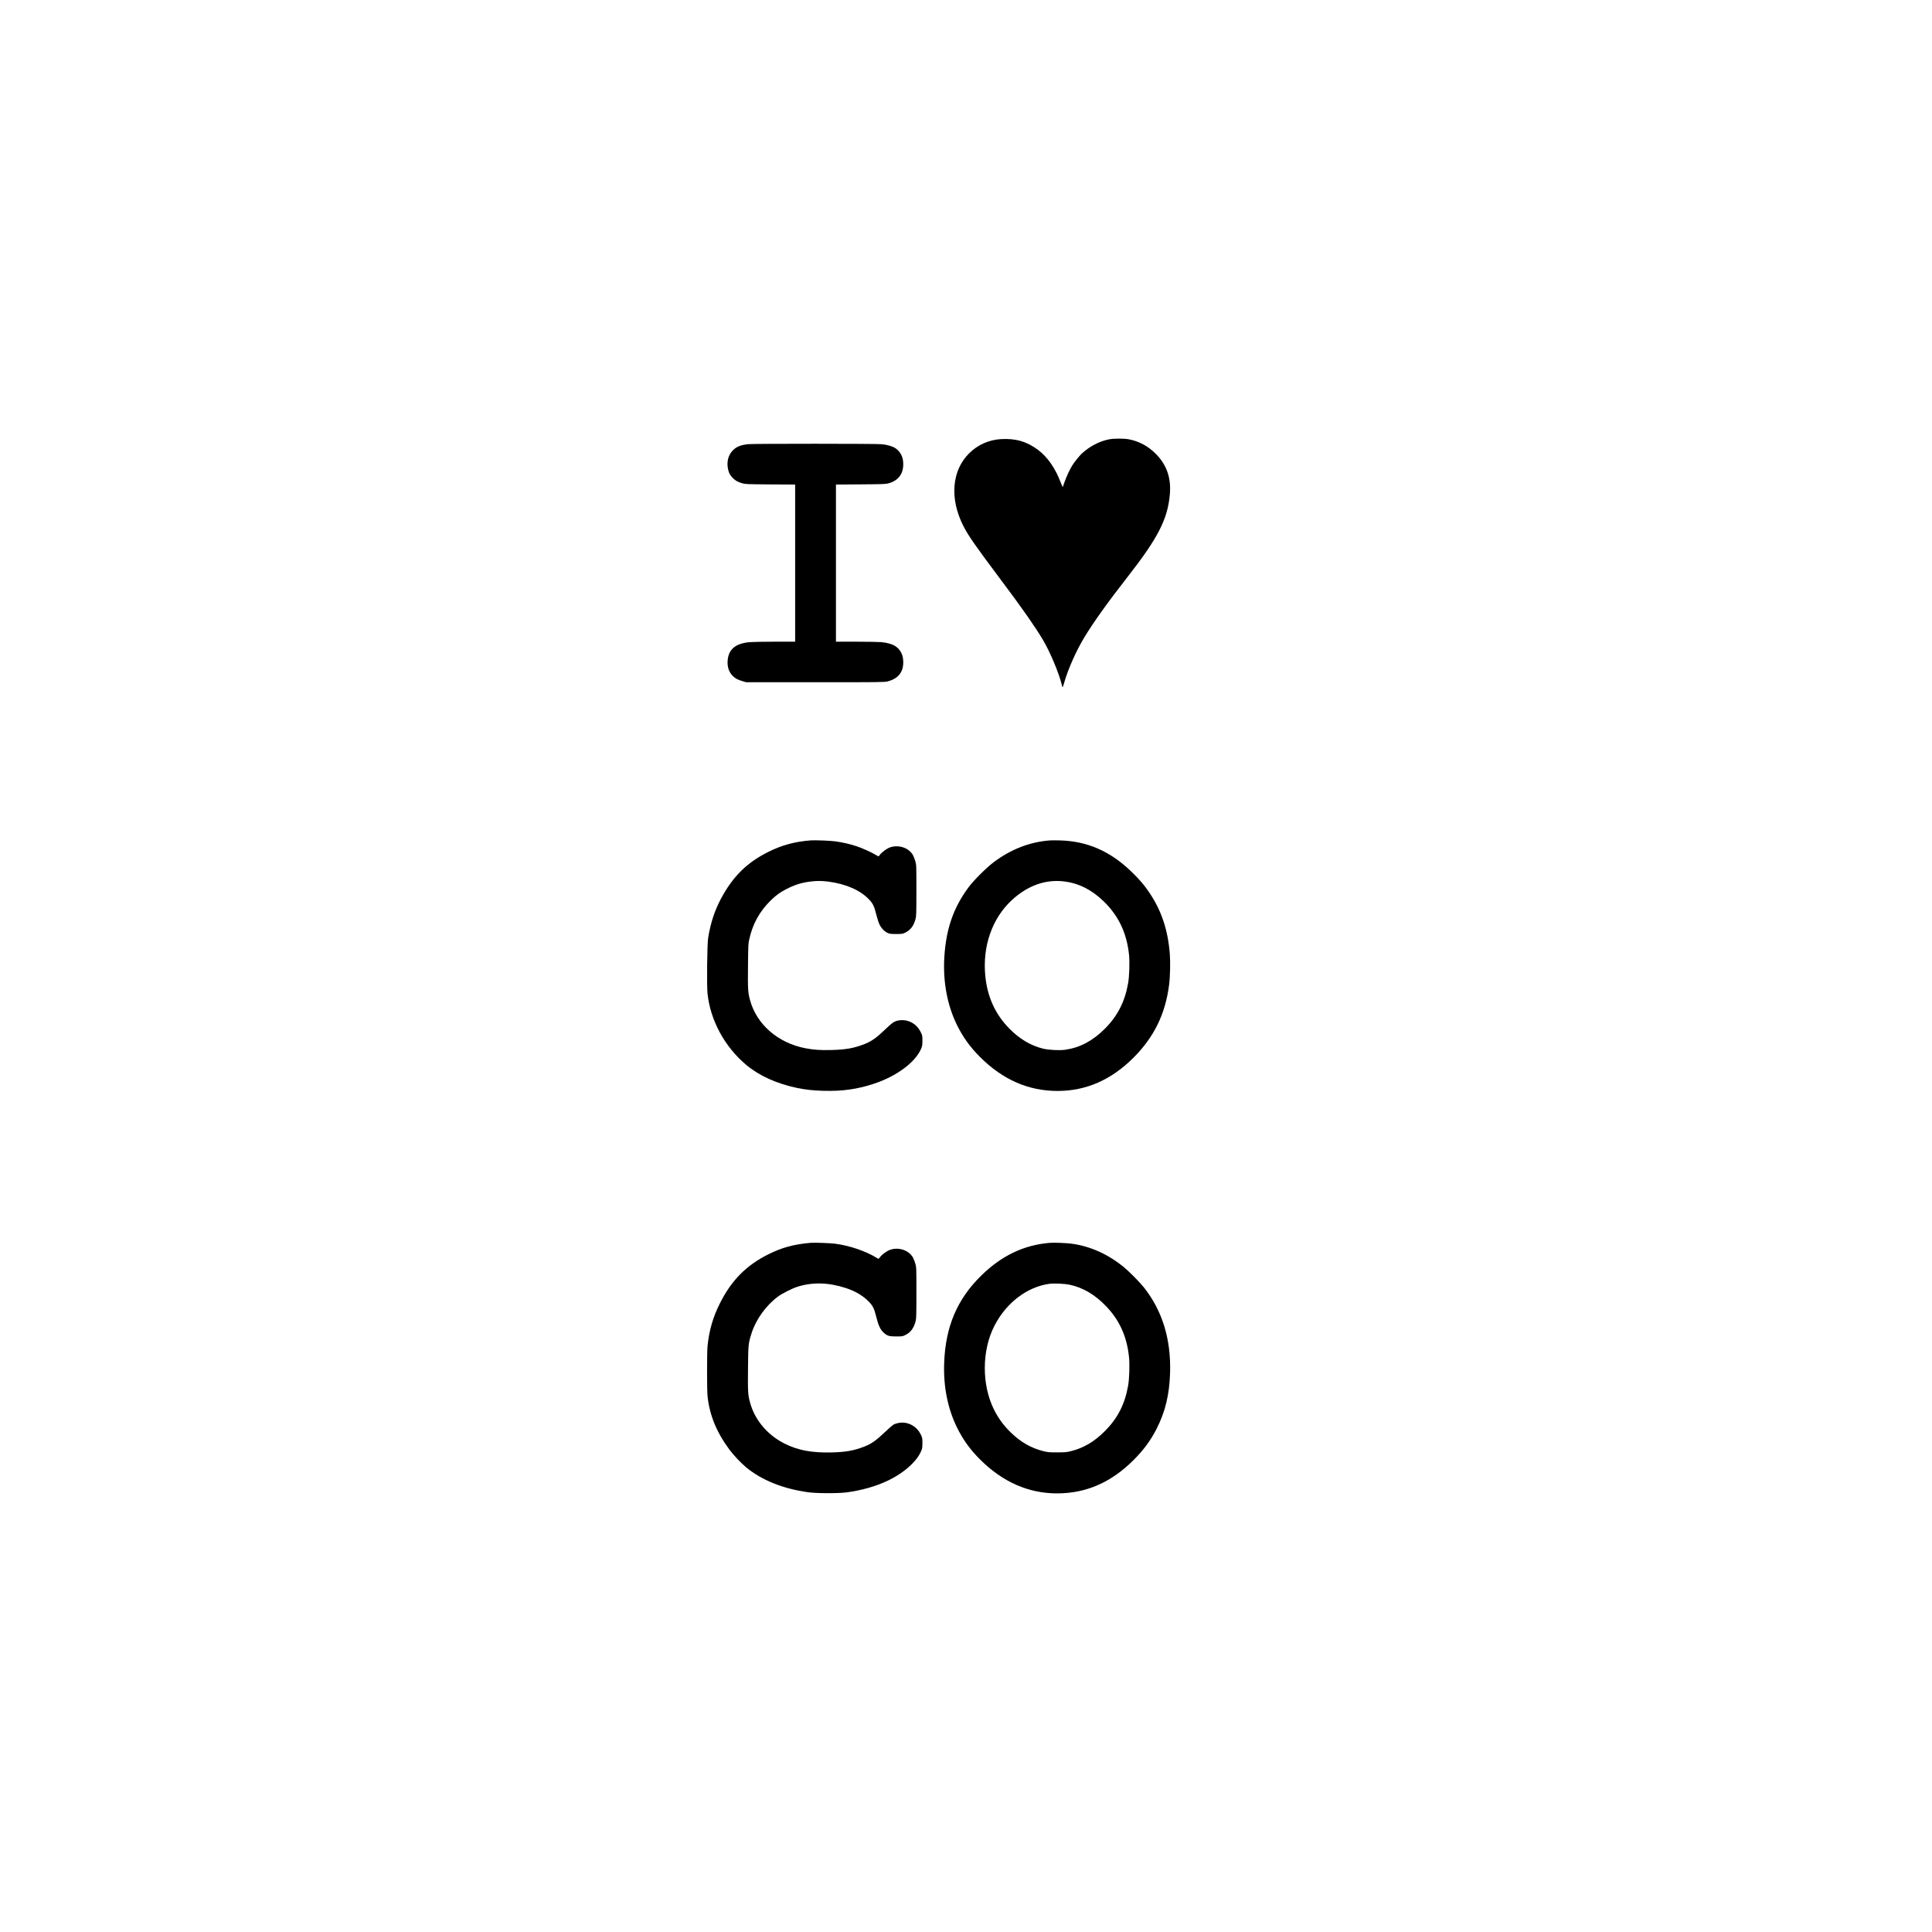 <?xml version="1.0" encoding="UTF-8" standalone="yes"?>
<svg version="1.0" xmlns="http://www.w3.org/2000/svg" width="100%" height="100%" viewBox="0 0 4167 4167" preserveAspectRatio="xMidYMid meet">
  <g transform="translate(0,4167) scale(0.1,-0.1)" fill="#000000" stroke="none">
    <path d="M21585 32199 c-261 -17 -498 -123 -684 -308 -373 -370 -422 -978
-125 -1561 111 -219 254 -423 861 -1233 410 -546 694 -953 857 -1227 153 -257
346 -716 406 -967 6 -29 15 -53 19 -53 4 0 19 42 33 93 81 289 260 691 435
980 200 330 502 752 939 1312 652 835 858 1238 905 1768 32 356 -65 638 -300
876 -167 168 -362 274 -584 316 -105 20 -321 20 -427 -1 -203 -38 -425 -155
-589 -308 -57 -54 -157 -179 -208 -261 -47 -74 -127 -247 -162 -350 -18 -49
-34 -97 -37 -105 -3 -8 -23 31 -45 90 -116 309 -284 552 -488 705 -241 182
-489 254 -806 234z"/>
    <path d="M16135 32090 c-157 -17 -250 -54 -325 -130 -105 -104 -143 -257 -105
-418 19 -81 37 -114 92 -173 57 -61 110 -92 204 -120 72 -22 89 -23 612 -27
l537 -3 0 -1695 0 -1694 -437 0 c-241 0 -486 -5 -546 -10 -306 -29 -455 -155
-473 -399 -11 -139 31 -257 119 -338 56 -52 104 -76 204 -105 l78 -23 1490 0
c1387 0 1495 1 1558 18 248 63 361 224 335 479 -11 118 -74 222 -170 284 -63
40 -177 73 -294 84 -60 5 -306 10 -546 10 l-438 0 0 1694 0 1695 533 4 c460 3
541 6 596 21 232 61 344 230 319 478 -11 118 -74 222 -170 284 -60 39 -175 72
-287 83 -118 13 -2771 13 -2886 1z"/>
    <path d="M17485 23544 c-337 -25 -617 -101 -906 -244 -467 -232 -769 -529
-1027 -1010 -139 -260 -228 -532 -279 -852 -21 -135 -31 -1022 -13 -1196 59
-576 372 -1154 835 -1540 279 -234 653 -403 1092 -496 186 -39 349 -57 578
-63 404 -11 729 35 1085 153 490 162 893 462 1018 757 23 54 26 76 27 173 0
107 -1 112 -38 186 -90 183 -278 282 -474 249 -95 -16 -133 -43 -312 -214
-170 -163 -280 -239 -423 -295 -230 -90 -408 -122 -720 -129 -242 -6 -377 4
-557 38 -594 115 -1054 516 -1195 1042 -44 161 -48 231 -43 733 4 425 6 478
25 564 73 339 223 612 468 852 107 105 206 177 333 241 182 93 323 138 509
162 144 19 251 19 399 0 373 -49 681 -182 869 -377 91 -94 118 -147 164 -333
21 -84 52 -181 70 -216 39 -80 108 -151 174 -181 45 -20 66 -23 186 -23 127 0
138 2 191 28 119 58 185 145 226 297 16 58 18 120 18 615 0 545 0 551 -23 630
-13 44 -35 101 -49 128 -90 164 -317 238 -508 166 -61 -23 -171 -105 -205
-153 -14 -20 -28 -36 -32 -36 -4 0 -30 14 -57 30 -89 55 -294 148 -416 188
-145 48 -310 86 -465 106 -115 15 -432 27 -525 20z"/>
    <path d="M22650 23544 c-436 -32 -841 -188 -1215 -468 -160 -120 -435 -394
-547 -546 -324 -438 -482 -893 -520 -1497 -33 -529 61 -1040 271 -1468 132
-268 283 -477 501 -695 488 -487 1043 -730 1669 -730 617 0 1159 238 1641 720
439 439 685 941 765 1565 23 172 30 491 16 670 -41 516 -177 926 -436 1315
-109 164 -212 285 -382 450 -462 450 -958 668 -1555 684 -84 2 -178 2 -208 0z
m305 -885 c308 -38 581 -174 837 -417 329 -314 509 -688 559 -1162 17 -159 7
-473 -20 -620 -70 -395 -227 -702 -496 -973 -263 -264 -537 -411 -856 -458
-128 -18 -361 -7 -488 25 -267 67 -508 212 -727 437 -302 311 -469 681 -513
1133 -62 636 146 1233 565 1625 343 320 731 460 1139 410z"/>
    <path d="M17480 14864 c-357 -31 -619 -102 -911 -249 -472 -236 -789 -556
-1037 -1046 -154 -303 -238 -593 -272 -938 -13 -135 -13 -954 1 -1079 43 -403
195 -774 467 -1142 94 -126 245 -287 362 -385 334 -279 800 -466 1345 -541
182 -25 656 -26 835 -1 615 86 1112 308 1425 638 82 87 137 166 173 252 23 54
26 76 27 172 0 103 -2 114 -32 178 -88 186 -280 290 -475 258 -40 -7 -92 -23
-115 -37 -23 -13 -111 -90 -195 -170 -178 -170 -286 -246 -430 -302 -232 -91
-408 -122 -723 -129 -418 -9 -713 46 -998 188 -374 186 -650 514 -751 892 -44
161 -48 231 -43 733 5 518 7 539 77 759 95 297 310 596 565 787 91 68 302 175
419 213 326 105 676 96 1046 -25 207 -67 375 -167 496 -292 91 -94 118 -147
164 -333 45 -181 86 -269 152 -331 82 -77 121 -89 278 -89 127 0 138 2 191 28
119 58 185 145 226 297 16 58 18 120 18 615 0 545 0 551 -23 630 -13 44 -35
101 -49 128 -89 163 -317 239 -504 167 -66 -24 -167 -99 -204 -149 -16 -22
-33 -41 -38 -41 -4 0 -25 11 -46 24 -219 139 -593 265 -890 301 -124 15 -445
26 -531 19z"/>
    <path d="M22645 14864 c-557 -45 -1036 -272 -1474 -699 -527 -514 -780 -1108
-807 -1899 -18 -504 77 -976 275 -1381 132 -268 283 -478 501 -695 486 -485
1044 -730 1659 -730 626 0 1167 236 1651 720 216 216 369 424 496 673 188 368
277 741 291 1212 21 723 -168 1338 -567 1840 -90 113 -307 332 -427 432 -339
279 -719 451 -1123 508 -115 16 -381 26 -475 19z m427 -904 c288 -61 550 -216
789 -468 288 -302 444 -650 490 -1092 17 -159 7 -473 -20 -620 -70 -395 -223
-695 -493 -969 -233 -235 -465 -373 -748 -442 -83 -21 -120 -24 -290 -24 -180
0 -203 2 -303 28 -258 65 -476 190 -690 395 -159 154 -277 314 -372 507 -263
534 -259 1268 11 1796 254 497 702 841 1184 909 101 14 331 4 442 -20z"/>
  </g>
</svg>